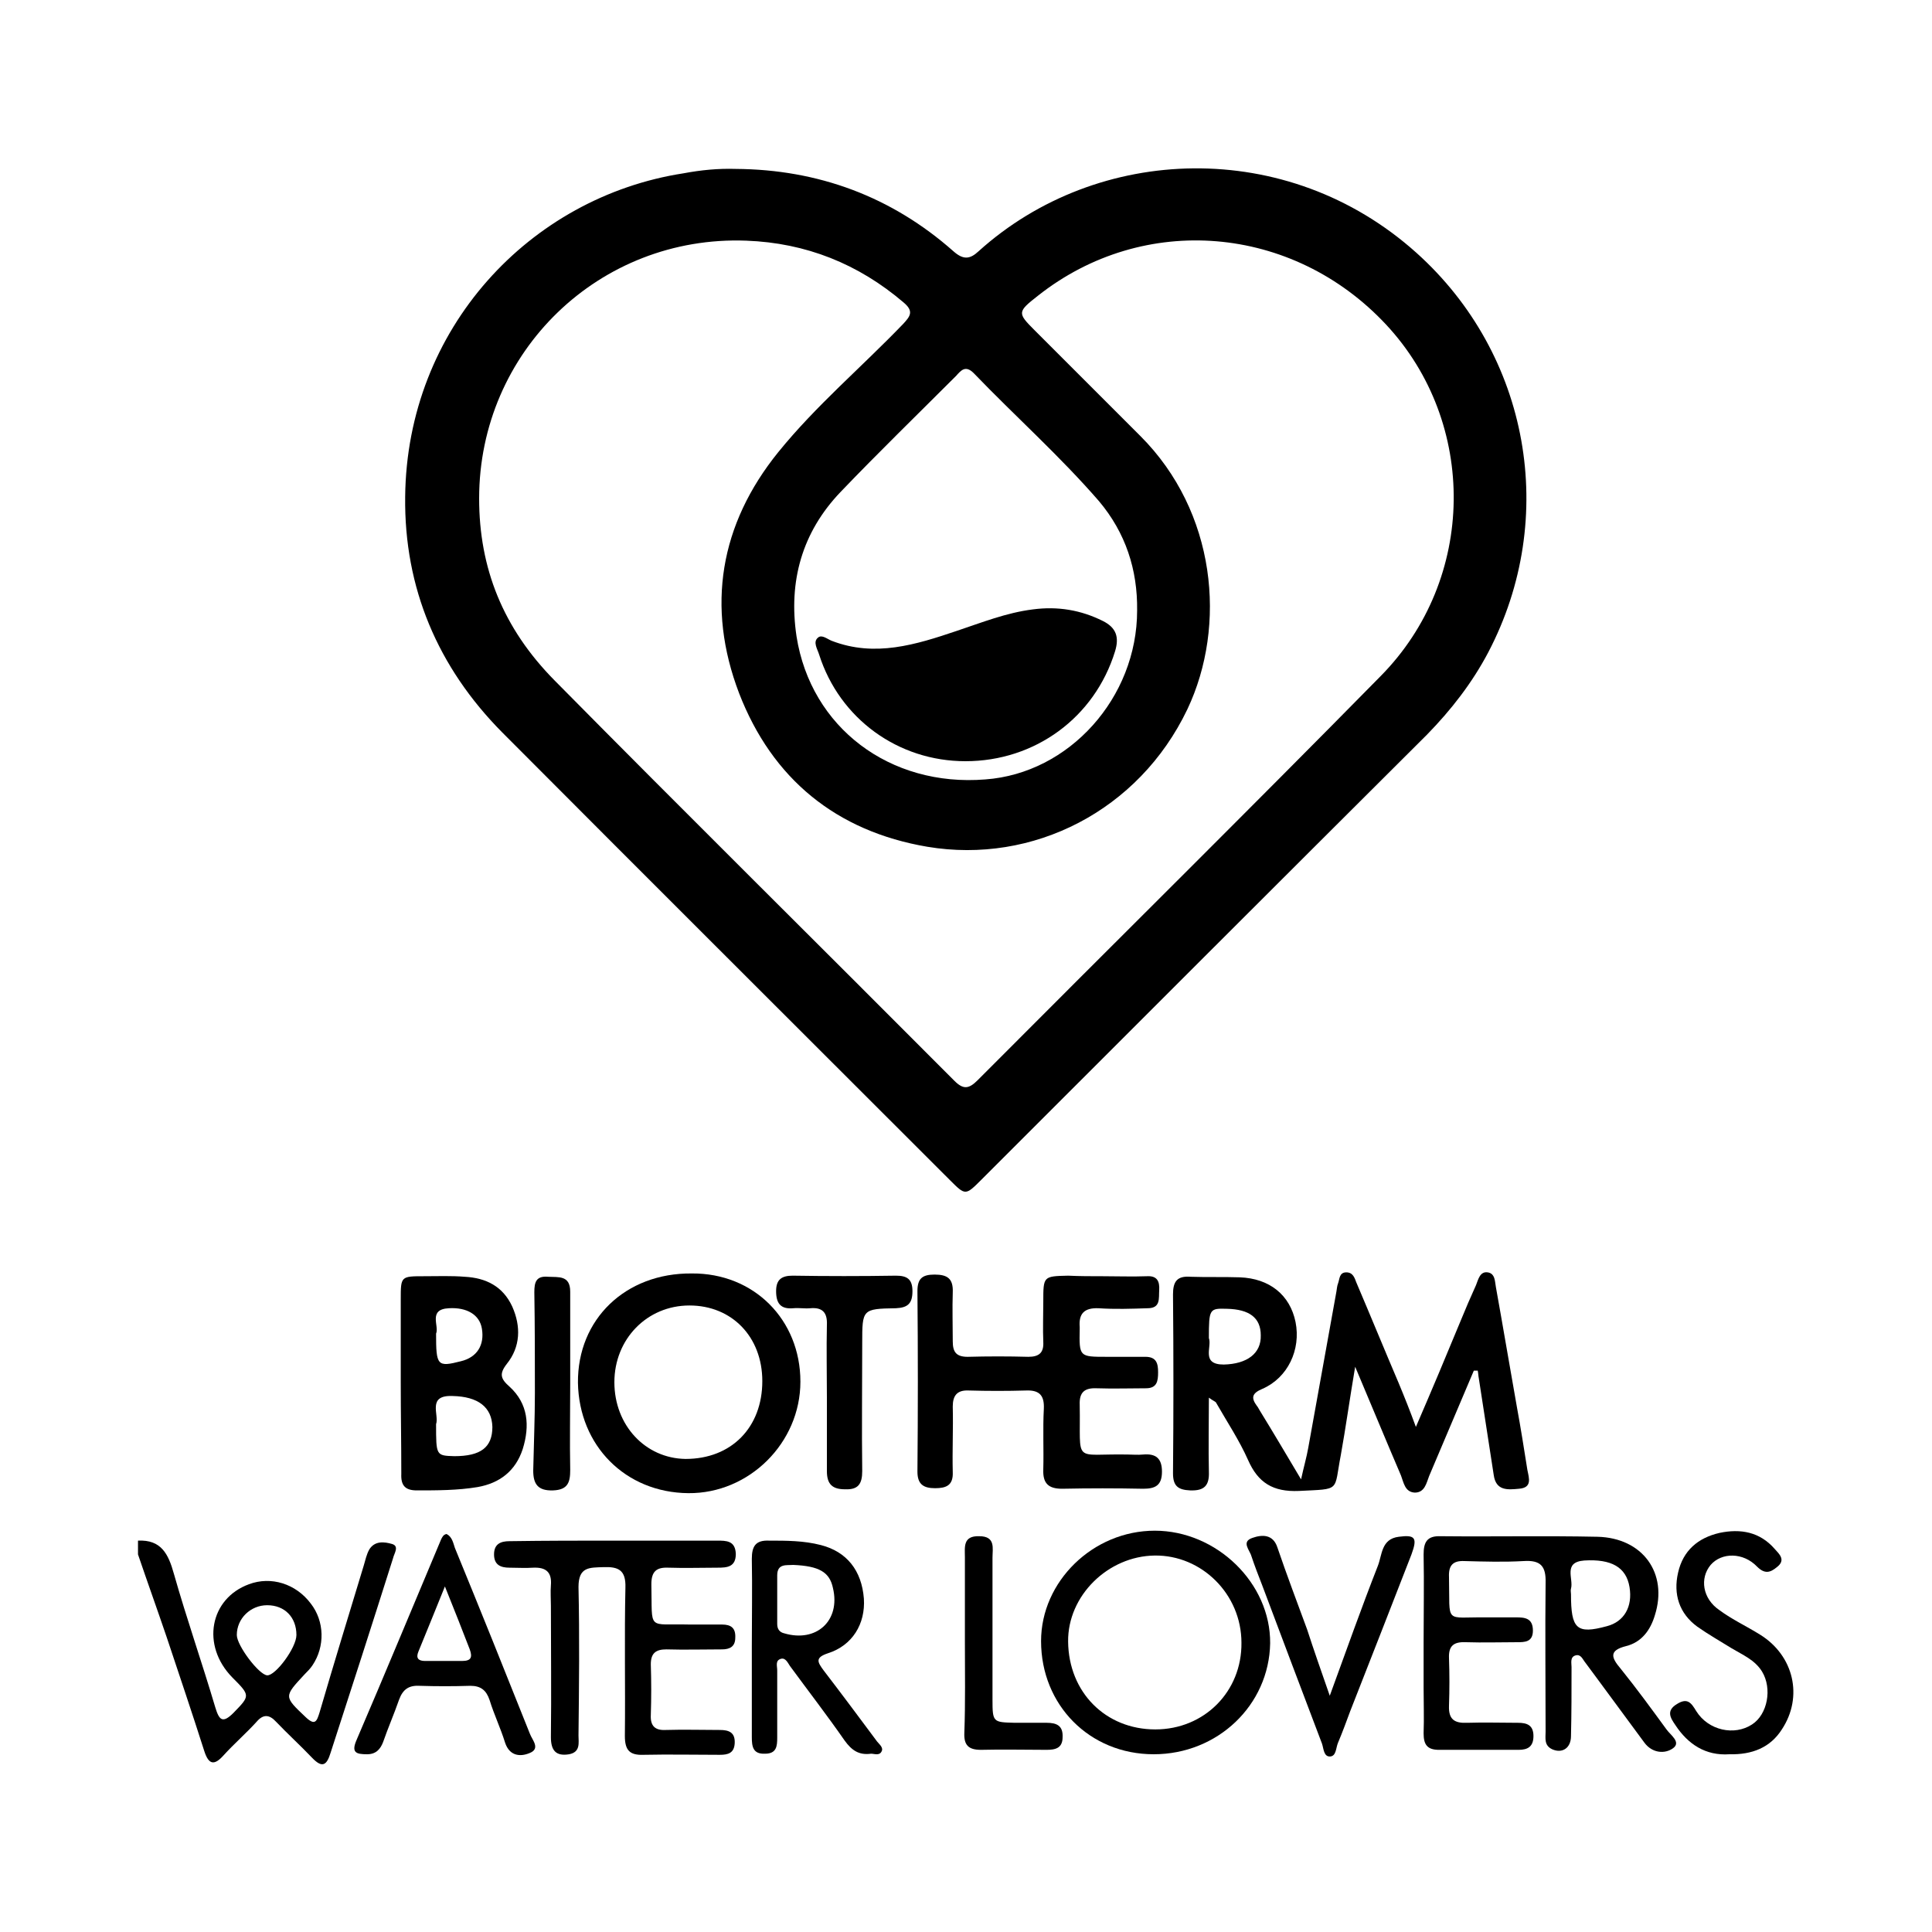 <?xml version="1.0" encoding="utf-8"?>
<!-- Generator: Adobe Illustrator 23.1.0, SVG Export Plug-In . SVG Version: 6.00 Build 0)  -->
<svg version="1.1" id="Capa_1" xmlns="http://www.w3.org/2000/svg" xmlns:xlink="http://www.w3.org/1999/xlink" x="0px" y="0px"
	 viewBox="0 0 350 350" style="enable-background:new 0 0 350 350;" xml:space="preserve">
<g>
	<path d="M25,279.1c4.2-0.2,5.5,2.4,6.5,6c2.3,8.1,5.1,16.1,7.5,24.2c0.7,2.3,1.3,3,3.3,1c3-3.1,3.1-3.1-0.2-6.4
		c-5.7-5.8-4.1-14.3,3-16.9c4-1.5,8.5-0.1,11.2,3.5c2.5,3.2,2.6,7.8,0.3,11.2c-0.4,0.6-0.9,1.1-1.4,1.6c-3.8,4.1-3.8,4,0.2,7.8
		c1.7,1.6,2,0.7,2.5-0.9c2.6-8.9,5.3-17.7,8-26.6c0.3-1,0.5-2,1-2.9c1-1.6,2.7-1.4,4.1-1c1.4,0.4,0.4,1.7,0.2,2.6
		c-3.7,11.7-7.5,23.5-11.3,35.2c-0.7,2.3-1.5,2.9-3.4,0.9c-2.1-2.2-4.4-4.3-6.5-6.5c-1.2-1.3-2.3-1.4-3.5,0c-1.9,2.1-4.1,4-6,6.1
		c-1.7,1.9-2.7,1.7-3.5-0.8c-2.2-6.9-4.5-13.7-6.8-20.6c-1.7-5-3.5-10-5.2-15C25,280.7,25,279.9,25,279.1z M53.7,296.2
		c0-3.2-2.1-5.4-5.3-5.4c-3,0-5.5,2.4-5.5,5.4c0,1.9,4,7.2,5.5,7.3C49.9,303.6,53.7,298.5,53.7,296.2z"/>
	<path d="M133.3,30.6c14.9,0.1,28.2,5,39.4,14.9c1.8,1.6,3,1.5,4.6,0c21.5-19.4,55.9-20.7,79.3,0.3c20.5,18.4,25.8,48,13,72.4
		c-2.9,5.5-6.7,10.4-11.1,14.9c-26.9,26.8-53.8,53.7-80.7,80.6c-2.9,2.9-2.9,2.9-5.7,0.1c-27-27-54.1-54-81.1-81.1
		c-11.7-11.8-17.8-26.2-17.6-42.7c0.3-30.5,22.6-54.3,50.4-58.6C127,30.8,130.1,30.5,133.3,30.6z M86.8,90.3
		c0,12.6,4.3,23.5,13.7,33c24,24.3,48.3,48.3,72.4,72.5c1.6,1.6,2.6,1.5,4.2-0.1c24.3-24.4,48.8-48.6,73-73.2
		c17.4-17.6,17.6-45.9,1-63.7c-16.9-18.1-43.9-20.4-63.1-5.2c-3.7,2.9-3.7,3.1-0.6,6.2c6.4,6.4,12.8,12.8,19.2,19.2
		c13.7,13.7,15.7,34.3,8.5,49.5c-8.8,18.4-28,28.1-47.1,24.9c-16.5-2.8-28.1-12.3-34.1-27.8c-6-15.7-3.5-30.6,7.1-43.7
		c6.8-8.4,15.1-15.4,22.6-23.2c1.3-1.4,2-2.3,0.1-3.9c-8.2-7-17.7-10.8-28.5-11.2C108.6,42.6,86.8,63.7,86.8,90.3z M206,110.6
		c0.1-7.4-2.1-14.1-6.9-19.8c-7.1-8.2-15.2-15.4-22.7-23.2c-1.5-1.5-2.3-0.5-3.2,0.5c-7,7-14.1,13.9-20.9,21c-7,7.3-9.5,16.2-8,26.2
		c2.6,16.5,16.9,27.3,34.2,25.9C193.7,140.1,206,126.4,206,110.6z"/>
	<path d="M267,248.3c-2.7,6.4-5.4,12.7-8.1,19.1c-0.5,1.3-0.8,3-2.6,3c-1.8-0.1-2-1.8-2.5-3.1c-2.7-6.3-5.3-12.6-8.3-19.7
		c-1,5.9-1.7,11-2.6,16c-1.3,6.7,0.1,6.1-7.6,6.5c-4.7,0.2-7.4-1.5-9.2-5.6c-1.6-3.6-3.8-6.9-5.8-10.4c-0.1-0.2-0.5-0.3-1.3-0.9
		c0,4.7-0.1,9.1,0,13.4c0.1,2.5-0.8,3.5-3.4,3.4c-2.2-0.1-3.1-0.8-3.1-3.1c0.1-10.8,0.1-21.6,0-32.4c0-2.3,0.7-3.4,3.2-3.2
		c2.9,0.1,5.9,0,8.9,0.1c5.4,0.2,9.1,3.2,10.1,8.1c1,5-1.4,10.1-6,12.1c-1.9,0.8-2.1,1.6-1,3.1c0.2,0.2,0.3,0.5,0.5,0.8
		c2.4,3.9,4.7,7.8,7.5,12.5c0.5-2.3,1-4,1.3-5.7c1.7-9.4,3.4-18.8,5.1-28.3c0.1-0.5,0.1-1,0.3-1.5c0.3-0.8,0.2-2,1.5-2
		c1.2,0,1.5,1,1.8,1.8c2.6,6.1,5.1,12.2,7.7,18.3c1,2.4,2,4.9,3.1,7.9c2.9-6.7,5.5-12.9,8.1-19.2c0.9-2.2,1.8-4.3,2.8-6.5
		c0.4-1,0.7-2.5,2.1-2.3c1.4,0.2,1.3,1.7,1.5,2.7c1.3,7.2,2.5,14.4,3.8,21.7c0.7,3.8,1.3,7.6,1.9,11.4c0.3,1.5,0.9,3.2-1.5,3.4
		c-2.1,0.2-4.2,0.4-4.6-2.5c-0.9-5.8-1.8-11.7-2.7-17.5c-0.1-0.5-0.1-1-0.2-1.4C267.4,248.3,267.2,248.3,267,248.3z M219,242.4
		c0.6,1.6-1.5,4.8,2.7,4.8c4.2-0.1,6.8-2,6.7-5.3c0-3.2-2.1-4.7-6.1-4.8C219.1,237,219,237.1,219,242.4z"/>
	<path d="M199.8,231.2c2.7,0,5.3,0.1,8,0c1.8-0.1,2.3,0.9,2.2,2.5c-0.1,1.5,0.3,3.3-2.1,3.3c-3,0.1-5.9,0.2-8.9,0
		c-2.6-0.1-3.6,1-3.4,3.4c0,0.1,0,0.2,0,0.3c-0.1,5.1-0.1,5.1,4.9,5.1c2.3,0,4.7,0,7,0c2,0,2.3,1.2,2.3,2.8c0,1.6-0.2,2.9-2.2,2.9
		c-3,0-5.9,0.1-8.9,0c-2.2-0.1-3.2,0.7-3.1,3c0.2,10.9-1.4,8.8,8.7,9c0.9,0,1.8,0.1,2.8,0c2.3-0.2,3.4,0.7,3.4,3.1
		c0,2.5-1.2,3.1-3.4,3.1c-4.9-0.1-9.8-0.1-14.7,0c-2.5,0-3.5-1-3.4-3.5c0.1-3.7-0.1-7.3,0.1-11c0.1-2.3-0.7-3.4-3.2-3.3
		c-3.5,0.1-6.9,0.1-10.4,0c-2.1-0.1-2.9,0.9-2.9,2.9c0.1,4-0.1,8,0,11.9c0.1,2.4-1.2,2.9-3.2,2.9c-2.1,0-3.2-0.7-3.2-3
		c0.1-10.9,0.1-21.8,0-32.7c0-2.3,0.9-3,3.1-3c2.3,0,3.4,0.7,3.3,3.2c-0.1,3,0,5.9,0,8.9c0,1.9,0.6,2.8,2.7,2.8
		c3.7-0.1,7.3-0.1,11,0c2,0,2.8-0.8,2.7-2.7c-0.1-2.4,0-4.9,0-7.3c0-4.6,0-4.6,4.5-4.7C195.6,231.2,197.7,231.2,199.8,231.2
		C199.8,231.2,199.8,231.2,199.8,231.2z"/>
	<path d="M257.9,297.5c0-5.3,0.1-10.6,0-15.9c0-2.2,0.6-3.4,3.1-3.3c9.5,0.1,19-0.1,28.4,0.1c8.2,0.2,12.8,6.6,10.4,14.2
		c-0.8,2.7-2.4,4.9-5.2,5.6c-3.2,0.8-2.7,2.1-1,4.1c2.9,3.6,5.6,7.3,8.3,11c0.7,1,2.7,2.3,1.2,3.4c-1.5,1.1-3.8,0.9-5.2-1
		c-2.9-3.9-5.8-7.9-8.7-11.8c-0.7-0.9-1.3-1.8-2-2.7c-0.5-0.6-0.8-1.6-1.8-1.3c-1,0.3-0.7,1.4-0.7,2.1c0,4.2,0,8.4-0.1,12.5
		c0,2.2-1.6,3.2-3.4,2.4c-1.5-0.7-1.2-2-1.2-3.2c0-9-0.1-17.9,0-26.9c0.1-3.1-0.9-4.2-4-4c-3.5,0.2-7.1,0.1-10.7,0
		c-2.1-0.1-2.9,0.8-2.8,2.9c0.2,8.7-1,7.2,6.9,7.3c1.7,0,3.5,0,5.2,0c1.6,0,3.1,0.1,3.1,2.4c0,2.1-1.5,2.1-2.9,2.1
		c-3.1,0-6.1,0.1-9.2,0c-2.2-0.1-3.2,0.6-3.1,2.9c0.1,2.8,0.1,5.7,0,8.6c-0.1,2.5,1,3.2,3.3,3.1c3.1-0.1,6.1,0,9.2,0
		c1.6,0,2.8,0.4,2.8,2.4c0,1.9-1,2.5-2.7,2.5c-4.8,0-9.6,0-14.4,0c-2.2,0-2.8-1-2.8-3c0.1-2.7,0-5.5,0-8.3S257.9,300.3,257.9,297.5z
		 M284.6,288.8c0,6.3,1,7.3,6.5,5.8c3.1-0.8,4.7-3.5,4.1-7.1c-0.6-3.6-3.3-5.1-8.2-4.8c-3.9,0.3-1.9,3.3-2.4,5.1
		C284.5,288.1,284.6,288.5,284.6,288.8z"/>
	<path d="M145,250.3c0,11.1-9.3,20.3-20.3,20.2c-11.4-0.1-19.8-8.6-20-20c-0.1-11.5,8.6-19.9,20.6-19.8
		C136.6,230.6,145,239.1,145,250.3z M138.1,250.2c0-8-5.5-13.7-13.2-13.7c-7.7,0-13.6,6.1-13.6,13.9c0,7.8,5.6,13.8,12.9,13.9
		C132.5,264.3,138.1,258.6,138.1,250.2z"/>
	<path d="M111.6,279.1c6.1,0,12.2,0,18.3,0c1.7,0,3.3,0,3.4,2.4c0,2.4-1.6,2.5-3.3,2.5c-3,0-5.9,0.1-8.9,0c-2.2-0.1-3.1,0.7-3.1,3
		c0.2,8.6-0.9,7.1,7,7.3c1.9,0,3.9,0,5.8,0c1.6,0,2.5,0.6,2.4,2.4c0,1.6-1,2.1-2.4,2.1c-3.4,0-6.7,0.1-10.1,0
		c-1.9,0-2.8,0.7-2.8,2.7c0.1,3.1,0.1,6.1,0,9.2c-0.1,2,0.8,2.8,2.7,2.7c3.3-0.1,6.5,0,9.8,0c1.6,0,2.8,0.4,2.7,2.4
		c-0.1,1.8-1.2,2.1-2.7,2.1c-4.6,0-9.2-0.1-13.8,0c-2.5,0.1-3.4-0.8-3.4-3.4c0.1-9-0.1-17.9,0.1-26.9c0.1-3.2-1.3-3.8-4-3.7
		c-2.5,0.1-4.5-0.1-4.5,3.6c0.2,9,0.1,17.9,0,26.9c0,1.3,0.4,3-1.7,3.4c-2.4,0.4-3.3-0.7-3.3-3.1c0.1-7.9,0-15.9,0-23.8
		c0-1.2-0.1-2.5,0-3.7c0.2-2.4-0.9-3.3-3.2-3.2c-1.4,0.1-2.9,0-4.3,0c-1.6,0-2.8-0.5-2.8-2.4c0-1.9,1.2-2.4,2.8-2.4
		C99,279.1,105.3,279.1,111.6,279.1C111.6,279.1,111.6,279.1,111.6,279.1z"/>
	<path d="M72.6,250.4c0-5,0-10,0-15c0-4.2,0-4.2,4.3-4.2c2.4,0,4.9-0.1,7.3,0.1c3.8,0.2,6.9,1.7,8.6,5.4c1.6,3.6,1.5,7.3-1,10.4
		c-1.4,1.8-1.1,2.7,0.5,4.1c3.4,3.1,3.7,7.1,2.4,11.3c-1.3,4-4.2,6.2-8.2,6.9c-3.6,0.6-7.3,0.6-11,0.6c-2.1,0-2.9-0.9-2.8-3
		C72.7,261.4,72.6,255.9,72.6,250.4z M79,258c0,5.7,0,5.7,3.3,5.8c4.8,0,6.9-1.6,6.9-5.3c-0.1-3.6-2.6-5.5-7.2-5.6
		C77.3,252.7,79.6,256.3,79,258z M79,241.6c0,5.8,0.2,6.1,4.5,5c2.9-0.7,4.3-2.9,3.8-5.9c-0.4-2.5-2.7-3.9-6-3.7
		C77.5,237.2,79.6,240.2,79,241.6z"/>
	<path d="M209,317.8c-11.6,0-20.4-8.9-20.4-20.5c0-10.8,9.4-20,20.6-20c11.2,0,21,9.5,20.9,20.4C229.9,308.9,220.6,317.8,209,317.8z
		 M209.3,313.3c8.9,0,15.7-6.9,15.6-15.7c0-8.8-7.2-15.9-15.7-15.8c-8.5,0.1-15.8,7.3-15.7,15.6
		C193.6,306.6,200.3,313.3,209.3,313.3z"/>
	<path d="M136.2,298.3c0-5.3,0.1-10.6,0-15.9c0-2.3,0.7-3.4,3.1-3.3c3.2,0,6.3,0,9.4,0.8c4.7,1.2,7.4,4.6,7.8,9.7
		c0.3,4.6-2.1,8.5-6.5,9.9c-2.4,0.8-1.9,1.6-0.8,3.1c3.3,4.3,6.5,8.6,9.7,12.9c0.4,0.5,1.2,1.1,0.8,1.8c-0.4,0.8-1.3,0.4-1.9,0.4
		c-2.2,0.3-3.5-0.6-4.8-2.4c-3.2-4.6-6.6-9-9.9-13.5c-0.4-0.6-0.8-1.5-1.6-1.3c-1.1,0.3-0.7,1.3-0.7,2.1c0,4.1,0,8.2,0,12.2
		c0,1.5-0.1,2.9-2.2,2.9c-2.2,0.1-2.4-1.3-2.4-3C136.2,309.3,136.2,303.8,136.2,298.3z M143.7,283.5c-1.2,0.1-2.9-0.3-2.9,1.9
		c0,2.9,0,5.9,0,8.8c0,0.9,0.4,1.5,1.3,1.7c5.8,1.7,10.2-2.3,8.8-8.2C150.3,284.8,148.4,283.7,143.7,283.5z"/>
	<path d="M80.9,277.9c1,0.5,1.2,1.6,1.5,2.5c4.6,11.2,9.1,22.4,13.6,33.7c0.4,1.1,2,2.7-0.1,3.5c-1.7,0.7-3.6,0.5-4.4-1.9
		c-0.8-2.6-2-5.1-2.8-7.7c-0.6-1.8-1.6-2.6-3.5-2.6c-3.1,0.1-6.1,0.1-9.2,0c-1.9-0.1-3,0.6-3.7,2.5c-0.9,2.6-2,5.1-2.9,7.7
		c-0.5,1.3-1.3,2.2-2.9,2.2c-2,0-2.9-0.3-1.9-2.6c5.2-12.1,10.2-24.2,15.3-36.3C80.1,278.5,80.3,278,80.9,277.9z M80.6,287.4
		c-1.8,4.5-3.3,8.1-4.8,11.8c-0.5,1.2,0,1.7,1.2,1.7c2.2,0,4.5,0,6.7,0c1.7,0,1.9-0.7,1.4-2.1C83.8,295.4,82.4,291.9,80.6,287.4z"/>
	<path d="M240.9,307.2c3.1-8.5,5.8-16.1,8.7-23.5c0.8-2,0.6-4.9,3.8-5.3c3-0.4,3.4,0.2,2.3,3.2c-3.7,9.5-7.4,19-11.1,28.4
		c-0.7,1.9-1.4,3.8-2.2,5.7c-0.4,0.9-0.3,2.4-1.4,2.5c-1.2,0.1-1.2-1.4-1.5-2.3c-3.6-9.5-7.2-19-10.8-28.6c-0.7-1.8-1.4-3.6-2-5.4
		c-0.3-1.1-1.9-2.6,0.2-3.3c1.7-0.6,3.7-0.7,4.5,1.7c1.7,5,3.6,10,5.4,14.9C238,298.9,239.3,302.6,240.9,307.2z"/>
	<path d="M313.3,317.8c-4.3,0.3-7.5-1.8-9.8-5.3c-0.9-1.3-1.7-2.6,0.3-3.8c1.9-1.2,2.6-0.2,3.5,1.3c2.2,3.5,6.9,4.5,10.1,2.4
		c2.8-1.8,3.7-6.5,1.8-9.6c-1.3-2.1-3.5-3-5.5-4.2c-2.1-1.3-4.2-2.5-6.2-3.9c-3.3-2.4-4.4-5.9-3.5-9.8c0.9-4,3.6-6.3,7.5-7.2
		c3.8-0.8,7.3-0.2,10,2.9c0.8,0.9,2.1,2,0.4,3.3c-1.2,1-2.2,1.3-3.6-0.1c-2.5-2.6-6.4-2.6-8.4-0.3c-2,2.4-1.5,6.1,1.6,8.2
		c2.3,1.7,4.9,2.9,7.3,4.4c6.2,3.8,7.9,11.3,4,17.2C320.7,316.6,317.4,317.9,313.3,317.8z"/>
	<path d="M149.8,253.2c0-4.4-0.1-8.8,0-13.2c0.1-2.2-0.8-3.2-3-3c-1,0.1-2-0.1-3.1,0c-2.3,0.2-3.1-0.9-3.1-3.1c0-2.1,1-2.8,3-2.8
		c6.2,0.1,12.4,0.1,18.7,0c2,0,3,0.6,3,2.8c0,2.2-0.8,3-3,3.1c-6.1,0.1-6.1,0.2-6.1,6.3c0,7.7-0.1,15.5,0,23.2
		c0,2.3-0.7,3.4-3.1,3.3c-2.3,0-3.3-0.9-3.3-3.3C149.8,262.2,149.8,257.7,149.8,253.2C149.8,253.2,149.8,253.2,149.8,253.2z"/>
	<path d="M174.8,297.4c0-5.1,0-10.2,0-15.3c0-1.8-0.4-3.9,2.6-3.8c3,0,2.4,2.2,2.4,3.9c0,8.6,0,17.1,0,25.7c0,4.1,0.1,4.1,4,4.2
		c1.9,0,3.9,0,5.8,0c1.8,0,3,0.5,2.9,2.6c0,2-1.3,2.3-2.9,2.3c-4,0-7.9-0.1-11.9,0c-2.3,0-3.1-0.9-3-3.1
		C174.9,308.4,174.8,302.9,174.8,297.4z"/>
	<path d="M103.3,250.7c0,5.2-0.1,10.4,0,15.6c0,2.2-0.4,3.6-3.1,3.7c-2.8,0.1-3.6-1.2-3.6-3.6c0.1-4.7,0.3-9.4,0.3-14
		c0-6.1,0-12.2-0.1-18.3c0-1.8,0.3-3,2.5-2.8c1.9,0.1,4-0.3,4,2.7C103.3,239.5,103.3,245.1,103.3,250.7
		C103.3,250.7,103.3,250.7,103.3,250.7z"/>
	<path d="M174.9,137.9c-12.2,0-22.8-7.7-26.5-19.3c-0.3-1-1.2-2.3-0.2-3.1c0.7-0.6,1.7,0.3,2.5,0.6c7.8,3,15.2,0.7,22.6-1.8
		c4.5-1.5,9-3.3,13.8-3.9c4.5-0.6,8.7,0.1,12.7,2.1c2.4,1.2,3,2.9,2.2,5.5C198.3,130,187.5,137.9,174.9,137.9z"/>
</g>
</svg>
